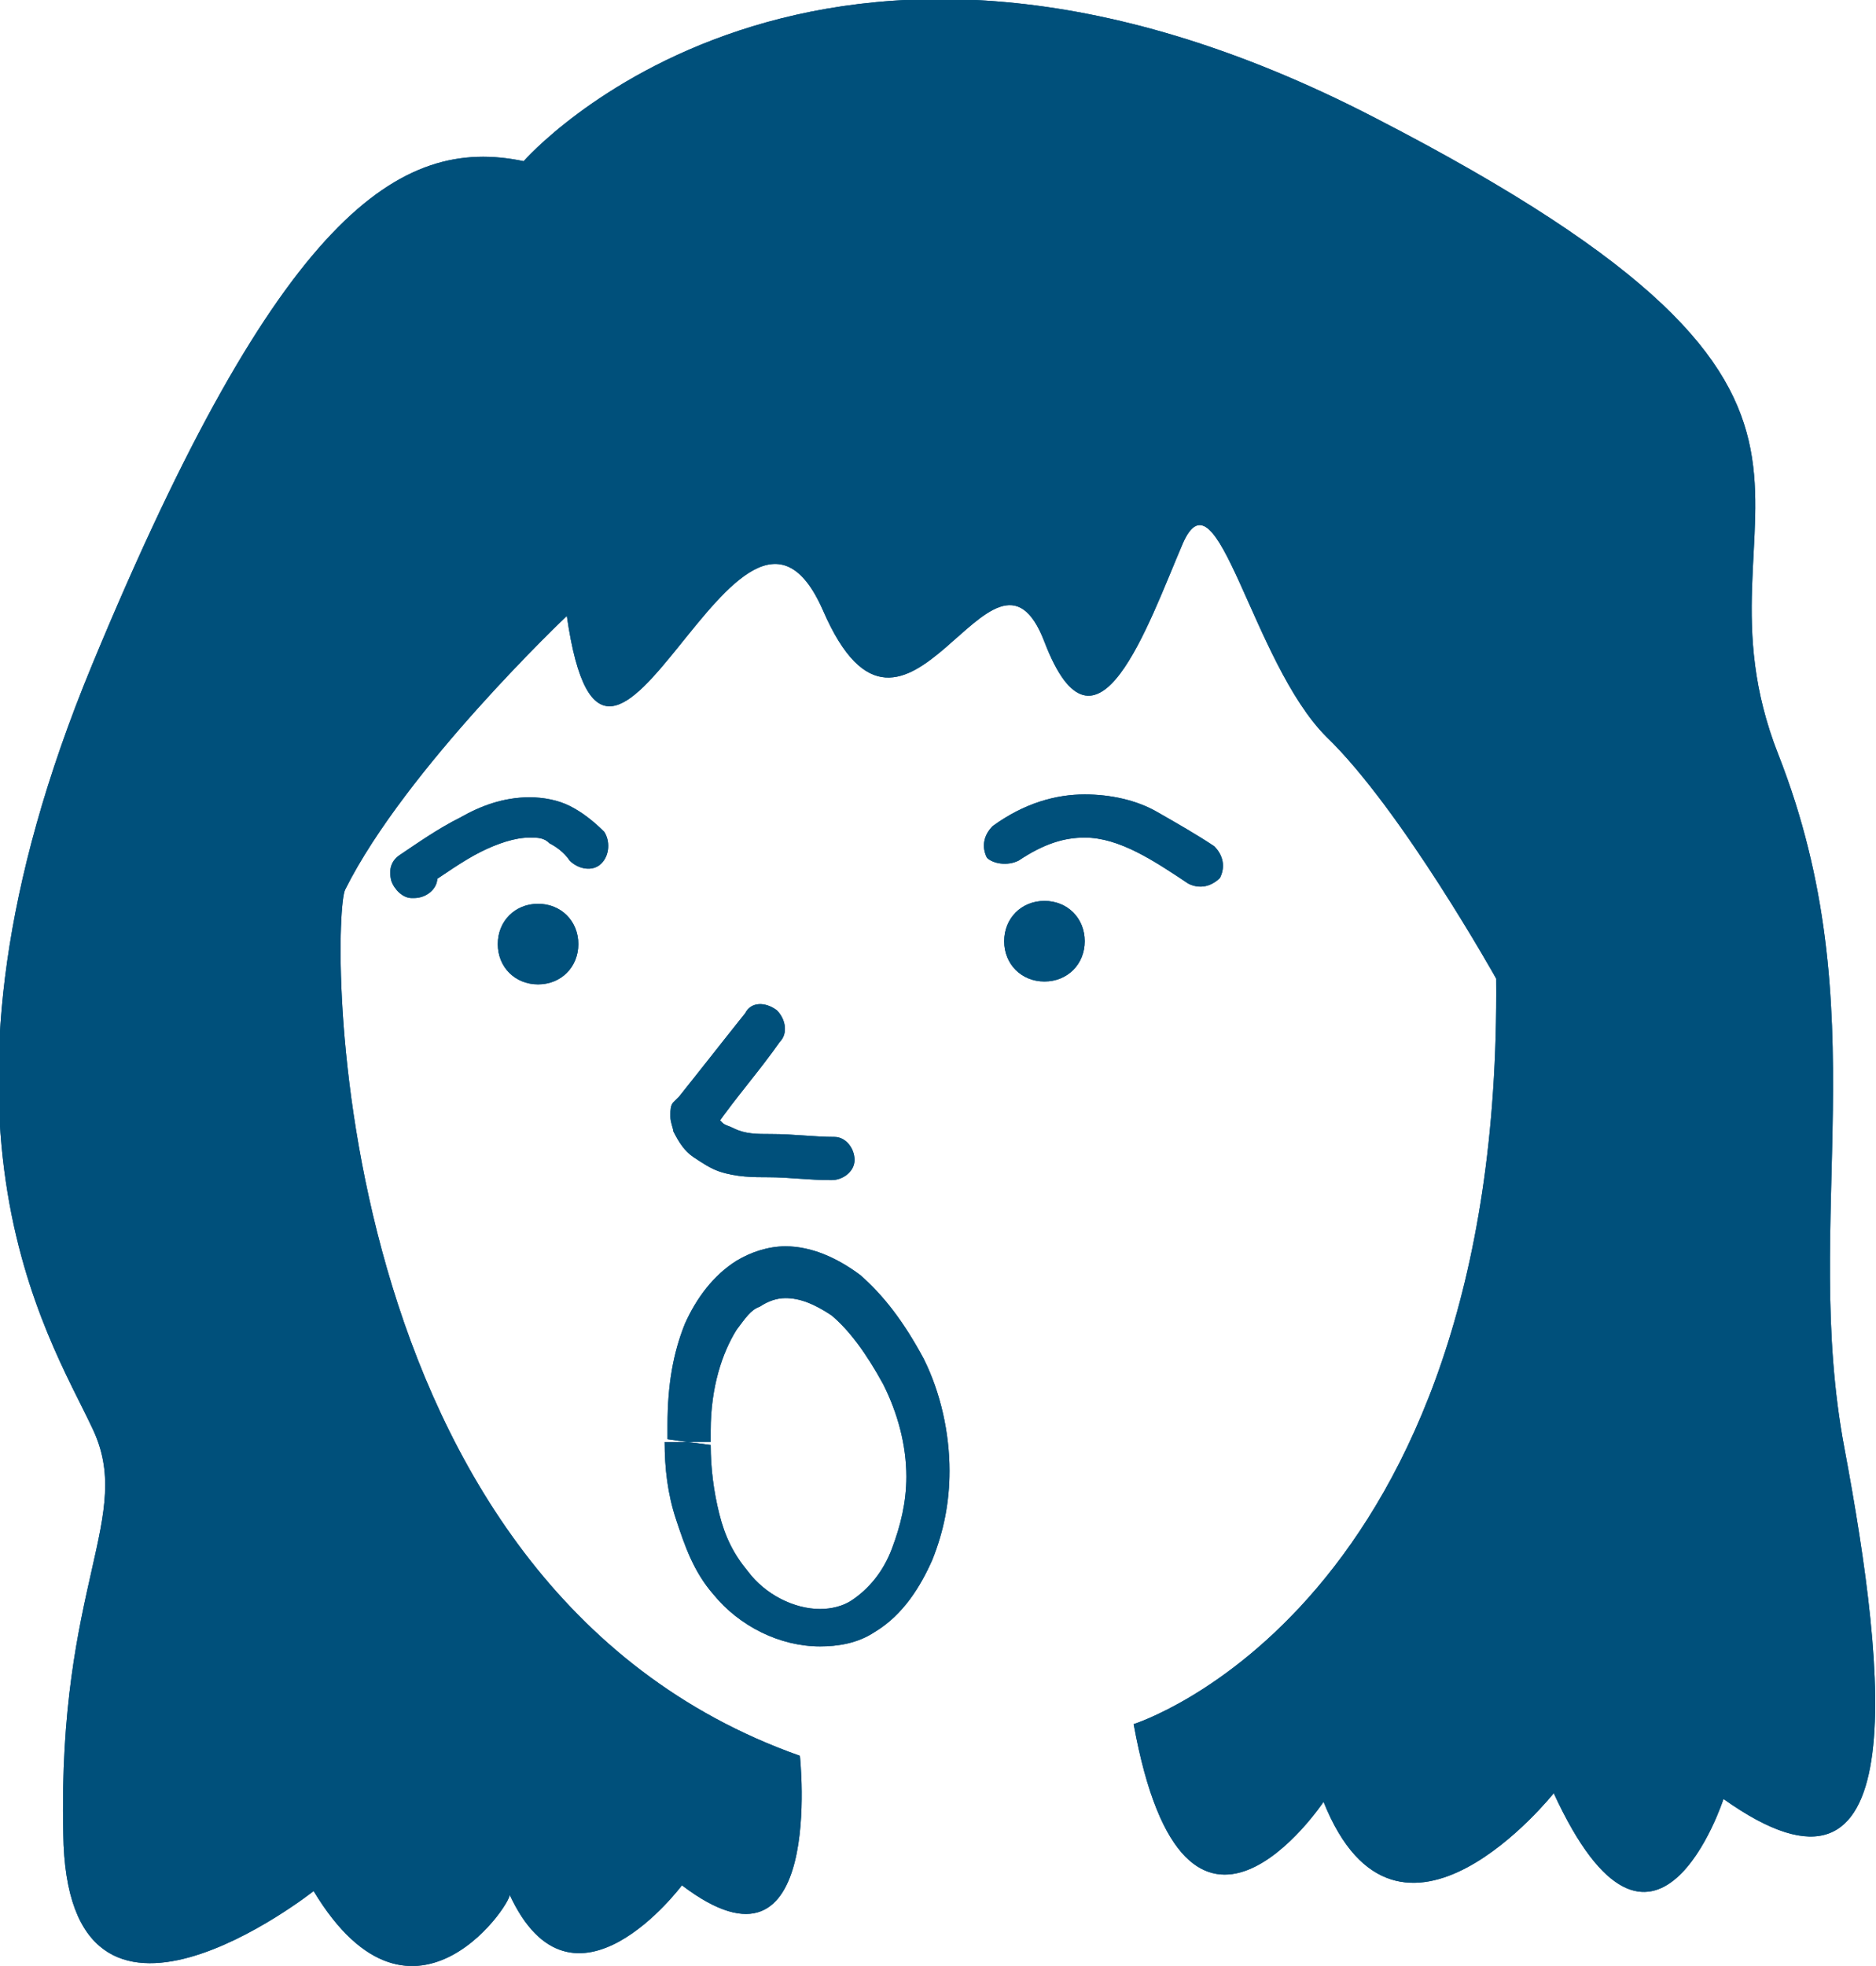 <svg xmlns="http://www.w3.org/2000/svg" xmlns:xlink="http://www.w3.org/1999/xlink" id="Calque_1" x="0px" y="0px" viewBox="0 0 65.2 68.3" style="enable-background:new 0 0 65.2 68.3;" xml:space="preserve">
<style type="text/css">
	.st0{fill:#98CCCC;}
	.st1{fill:#00507B;}
	.st2{fill:none;stroke:#00507B;stroke-width:1.878;stroke-linecap:round;stroke-linejoin:round;stroke-miterlimit:10;}
	.st3{fill:none;stroke:#00507B;stroke-width:2.909;stroke-linecap:round;stroke-linejoin:round;stroke-miterlimit:10;}
	.st4{fill:#FFFFFF;}
</style>
<g>
	<path class="st1" d="M10.9,65.7c0,0-8.6,6.8-8.7-2C2,55,4.7,52.7,3.2,49.6c-1.5-3.2-6.5-10.8,0-26.5s10.7-18.4,15-17.5   c0,0,10.1-11.6,29.6-1.5c19.6,10.1,10.5,13.2,14,22.1c3.5,8.9,0.8,16.1,2.3,24.1c1.5,8,2.4,16.9-4.2,12.2c0,0-2.4,7.4-5.9-0.2   c0,0-5.4,6.8-8,0.3c0,0-4.8,7.2-6.6-2.7c0,0,12.8-4,12.6-25.9c0,0-3.3-5.9-5.9-8.4c-2.6-2.6-3.8-9.5-5-6.7c-1.2,2.8-3,8.1-4.8,3.4   c-1.8-4.7-4.8,5.6-7.7-1.1c-2.9-6.6-7.5,9.9-8.9,0.2c0,0-5.6,5.3-7.7,9.5c-0.5,0.9-0.9,24.2,15.8,30.1c0,0,0.9,8.3-4.1,4.5   c0,0-3.8,5.1-6,0.3C18,65.8,14.4,71.5,10.9,65.7"></path>
	<path class="st1" d="M23.9,50.1l-0.8,0c0,0.9,0.1,1.8,0.4,2.7c0.3,0.9,0.6,1.8,1.3,2.6c0.9,1.1,2.3,1.8,3.7,1.8   c0.6,0,1.3-0.1,1.9-0.5c1-0.6,1.6-1.6,2-2.5c0.4-1,0.6-2,0.6-3.1c0-1.3-0.3-2.7-0.9-3.9c-0.7-1.3-1.4-2.2-2.2-2.9   c-0.8-0.6-1.7-1-2.6-1c-0.6,0-1.2,0.2-1.7,0.5c-0.8,0.5-1.4,1.3-1.8,2.2c-0.4,1-0.6,2.1-0.6,3.5c0,0.2,0,0.3,0,0.5L23.9,50.1l0.8,0   c0-0.2,0-0.3,0-0.4c0-1.5,0.4-2.7,0.9-3.5c0.3-0.4,0.5-0.7,0.8-0.8c0.3-0.2,0.6-0.3,0.9-0.3c0.5,0,1,0.2,1.6,0.6   c0.6,0.5,1.2,1.3,1.8,2.4c0.5,1,0.8,2.1,0.8,3.2c0,0.9-0.2,1.7-0.5,2.5c-0.3,0.8-0.8,1.4-1.4,1.8c-0.3,0.2-0.7,0.3-1.1,0.3   c-0.9,0-1.9-0.5-2.5-1.3c-0.5-0.6-0.8-1.2-1-2c-0.2-0.8-0.3-1.6-0.3-2.4L23.9,50.1z"></path>
	<path class="st1" d="M20.1,32.8c0,0.8-0.6,1.4-1.4,1.4c-0.8,0-1.4-0.6-1.4-1.4s0.6-1.4,1.4-1.4C19.5,31.4,20.1,32,20.1,32.8"></path>
	<path class="st1" d="M37.7,32.7c0,0.8-0.6,1.4-1.4,1.4c-0.8,0-1.4-0.6-1.4-1.4s0.6-1.4,1.4-1.4C37.1,31.3,37.7,31.9,37.7,32.7"></path>
	<path class="st1" d="M14.5,29.4L14.5,29.4l-0.1,0.8l0.4,0.6c0.6-0.4,1.3-0.9,1.9-1.2c0.6-0.3,1.2-0.5,1.7-0.5c0.3,0,0.5,0,0.7,0.2   c0.2,0.1,0.5,0.3,0.7,0.6c0.3,0.3,0.8,0.4,1.1,0.1c0.3-0.3,0.3-0.8,0.1-1.1c-0.4-0.4-0.8-0.7-1.2-0.9c-0.4-0.2-0.9-0.3-1.4-0.3   c-0.9,0-1.7,0.3-2.4,0.7c-0.8,0.4-1.5,0.9-2.1,1.3c-0.3,0.2-0.4,0.5-0.3,0.9c0.1,0.3,0.4,0.6,0.7,0.6l0.1,0c0.4,0,0.8-0.3,0.8-0.7   C15.2,29.8,14.9,29.4,14.5,29.4z"></path>
	<path class="st1" d="M35.4,29.9c0.9-0.6,1.6-0.8,2.3-0.8c0.6,0,1.2,0.2,1.8,0.5c0.6,0.3,1.2,0.7,1.8,1.1c0.4,0.2,0.8,0.1,1.1-0.2   c0.2-0.4,0.1-0.8-0.2-1.1c-0.6-0.4-1.3-0.8-2-1.2c-0.7-0.4-1.6-0.6-2.5-0.6c-1,0-2.1,0.3-3.2,1.1c-0.3,0.3-0.4,0.7-0.2,1.1   C34.5,30,35,30.1,35.4,29.9z"></path>
	<path class="st1" d="M25.9,35.2c-0.8,1-1.5,1.9-2.3,2.9c0,0-0.1,0.1-0.2,0.2c-0.1,0.1-0.1,0.3-0.1,0.4v0l0,0.1   c0,0.2,0.1,0.4,0.1,0.5l0,0c0.2,0.4,0.4,0.7,0.7,0.9c0.3,0.2,0.6,0.4,0.9,0.5c0.6,0.2,1.2,0.2,1.7,0.2c0.7,0,1.4,0.1,2.2,0.1   c0.4,0,0.8-0.3,0.8-0.7c0-0.4-0.3-0.8-0.7-0.8c-0.7,0-1.4-0.1-2.2-0.1c-0.5,0-0.9,0-1.3-0.2c-0.2-0.1-0.3-0.1-0.4-0.2   c-0.1-0.1-0.2-0.2-0.2-0.3l0,0l0,0l-0.3,0.1h0.3c0-0.1,0-0.1,0-0.1l-0.3,0.1h0.3h-0.4l0.4,0.1l0-0.1h-0.4l0.4,0.1v0l-0.3,0l0.3,0.2   c0,0,0-0.1,0-0.1l-0.3,0l0.3,0.2l0,0l0,0l0,0l0,0l0-0.1c0.7-1,1.5-1.9,2.2-2.9c0.3-0.3,0.2-0.8-0.1-1.1   C26.6,34.8,26.1,34.8,25.9,35.2z"></path>
	<path class="st1" d="M10.9,65.7c0,0-8.6,6.8-8.7-2C2,55,4.7,52.7,3.2,49.6c-1.5-3.2-6.5-10.8,0-26.5s10.7-18.4,15-17.5   c0,0,10.1-11.6,29.6-1.5c19.6,10.1,10.5,13.2,14,22.1c3.5,8.9,0.8,16.1,2.3,24.1c1.5,8,2.4,16.9-4.2,12.2c0,0-2.4,7.4-5.9-0.2   c0,0-5.4,6.8-8,0.3c0,0-4.8,7.2-6.6-2.7c0,0,12.8-4,12.6-25.9c0,0-3.3-5.9-5.9-8.4c-2.6-2.6-3.8-9.5-5-6.7c-1.2,2.8-3,8.1-4.8,3.4   c-1.8-4.7-4.8,5.6-7.7-1.1c-2.9-6.6-7.5,9.9-8.9,0.2c0,0-5.6,5.3-7.7,9.5c-0.5,0.9-0.9,24.2,15.8,30.1c0,0,0.9,8.3-4.1,4.5   c0,0-3.8,5.1-6,0.3C18,65.8,14.4,71.5,10.9,65.7"></path>
	<path class="st1" d="M23.9,50.1l-0.8,0c0,0.9,0.1,1.8,0.4,2.7c0.3,0.9,0.6,1.8,1.3,2.6c0.9,1.1,2.3,1.8,3.7,1.8   c0.6,0,1.3-0.1,1.9-0.5c1-0.6,1.6-1.6,2-2.5c0.4-1,0.6-2,0.6-3.1c0-1.3-0.3-2.7-0.9-3.9c-0.7-1.3-1.4-2.2-2.2-2.9   c-0.8-0.6-1.7-1-2.6-1c-0.6,0-1.2,0.2-1.7,0.5c-0.8,0.5-1.4,1.3-1.8,2.2c-0.4,1-0.6,2.1-0.6,3.5c0,0.2,0,0.3,0,0.5L23.9,50.1l0.8,0   c0-0.2,0-0.3,0-0.4c0-1.5,0.4-2.7,0.9-3.5c0.3-0.4,0.5-0.7,0.8-0.8c0.3-0.2,0.6-0.3,0.9-0.3c0.5,0,1,0.2,1.6,0.6   c0.6,0.5,1.2,1.3,1.8,2.4c0.5,1,0.8,2.1,0.8,3.2c0,0.9-0.2,1.7-0.5,2.5c-0.3,0.8-0.8,1.4-1.4,1.8c-0.3,0.2-0.7,0.3-1.1,0.3   c-0.9,0-1.9-0.5-2.5-1.3c-0.5-0.6-0.8-1.2-1-2c-0.2-0.8-0.3-1.6-0.3-2.4L23.9,50.1z"></path>
	<path class="st1" d="M20.1,32.8c0,0.8-0.6,1.4-1.4,1.4c-0.8,0-1.4-0.6-1.4-1.4s0.6-1.4,1.4-1.4C19.5,31.4,20.1,32,20.1,32.8"></path>
	<path class="st1" d="M37.7,32.7c0,0.8-0.6,1.4-1.4,1.4c-0.8,0-1.4-0.6-1.4-1.4s0.6-1.4,1.4-1.4C37.1,31.3,37.7,31.9,37.7,32.7"></path>
	<path class="st1" d="M14.5,29.4L14.5,29.4l-0.1,0.8l0.4,0.6c0.6-0.4,1.3-0.9,1.9-1.2c0.6-0.3,1.2-0.5,1.7-0.5c0.3,0,0.5,0,0.7,0.2   c0.2,0.1,0.5,0.3,0.7,0.6c0.3,0.3,0.8,0.4,1.1,0.1c0.3-0.3,0.3-0.8,0.1-1.1c-0.4-0.4-0.8-0.7-1.2-0.9c-0.4-0.2-0.9-0.3-1.4-0.3   c-0.9,0-1.7,0.3-2.4,0.7c-0.8,0.4-1.5,0.9-2.1,1.3c-0.3,0.2-0.4,0.5-0.3,0.9c0.1,0.3,0.4,0.6,0.7,0.6l0.1,0c0.4,0,0.8-0.3,0.8-0.7   C15.2,29.8,14.9,29.4,14.5,29.4z"></path>
	<path class="st1" d="M35.4,29.9c0.9-0.6,1.6-0.8,2.3-0.8c0.6,0,1.2,0.2,1.8,0.5c0.6,0.3,1.2,0.7,1.8,1.1c0.4,0.2,0.8,0.1,1.1-0.2   c0.2-0.4,0.1-0.8-0.2-1.1c-0.6-0.4-1.3-0.8-2-1.2c-0.7-0.4-1.6-0.6-2.5-0.6c-1,0-2.1,0.3-3.2,1.1c-0.3,0.3-0.4,0.7-0.2,1.1   C34.5,30,35,30.1,35.4,29.9z"></path>
	<path class="st1" d="M25.9,35.2c-0.8,1-1.5,1.9-2.3,2.9c0,0-0.1,0.1-0.2,0.2c-0.1,0.1-0.1,0.3-0.1,0.4v0l0,0.1   c0,0.2,0.1,0.4,0.1,0.5l0,0c0.2,0.4,0.4,0.7,0.7,0.9c0.3,0.2,0.6,0.4,0.9,0.5c0.6,0.2,1.2,0.2,1.7,0.2c0.7,0,1.4,0.1,2.2,0.1   c0.4,0,0.8-0.3,0.8-0.7c0-0.4-0.3-0.8-0.7-0.8c-0.7,0-1.4-0.1-2.2-0.1c-0.5,0-0.9,0-1.3-0.2c-0.2-0.1-0.3-0.1-0.4-0.2   c-0.1-0.1-0.2-0.2-0.2-0.3l0,0l0,0l-0.3,0.1h0.3c0-0.1,0-0.1,0-0.1l-0.3,0.1h0.3h-0.4l0.4,0.1l0-0.1h-0.4l0.4,0.1v0l-0.3,0l0.3,0.2   c0,0,0-0.1,0-0.1l-0.3,0l0.3,0.2l0,0l0,0l0,0l0,0l0-0.1c0.7-1,1.5-1.9,2.2-2.9c0.3-0.3,0.2-0.8-0.1-1.1   C26.6,34.8,26.1,34.8,25.9,35.2z"></path>
</g>
</svg>